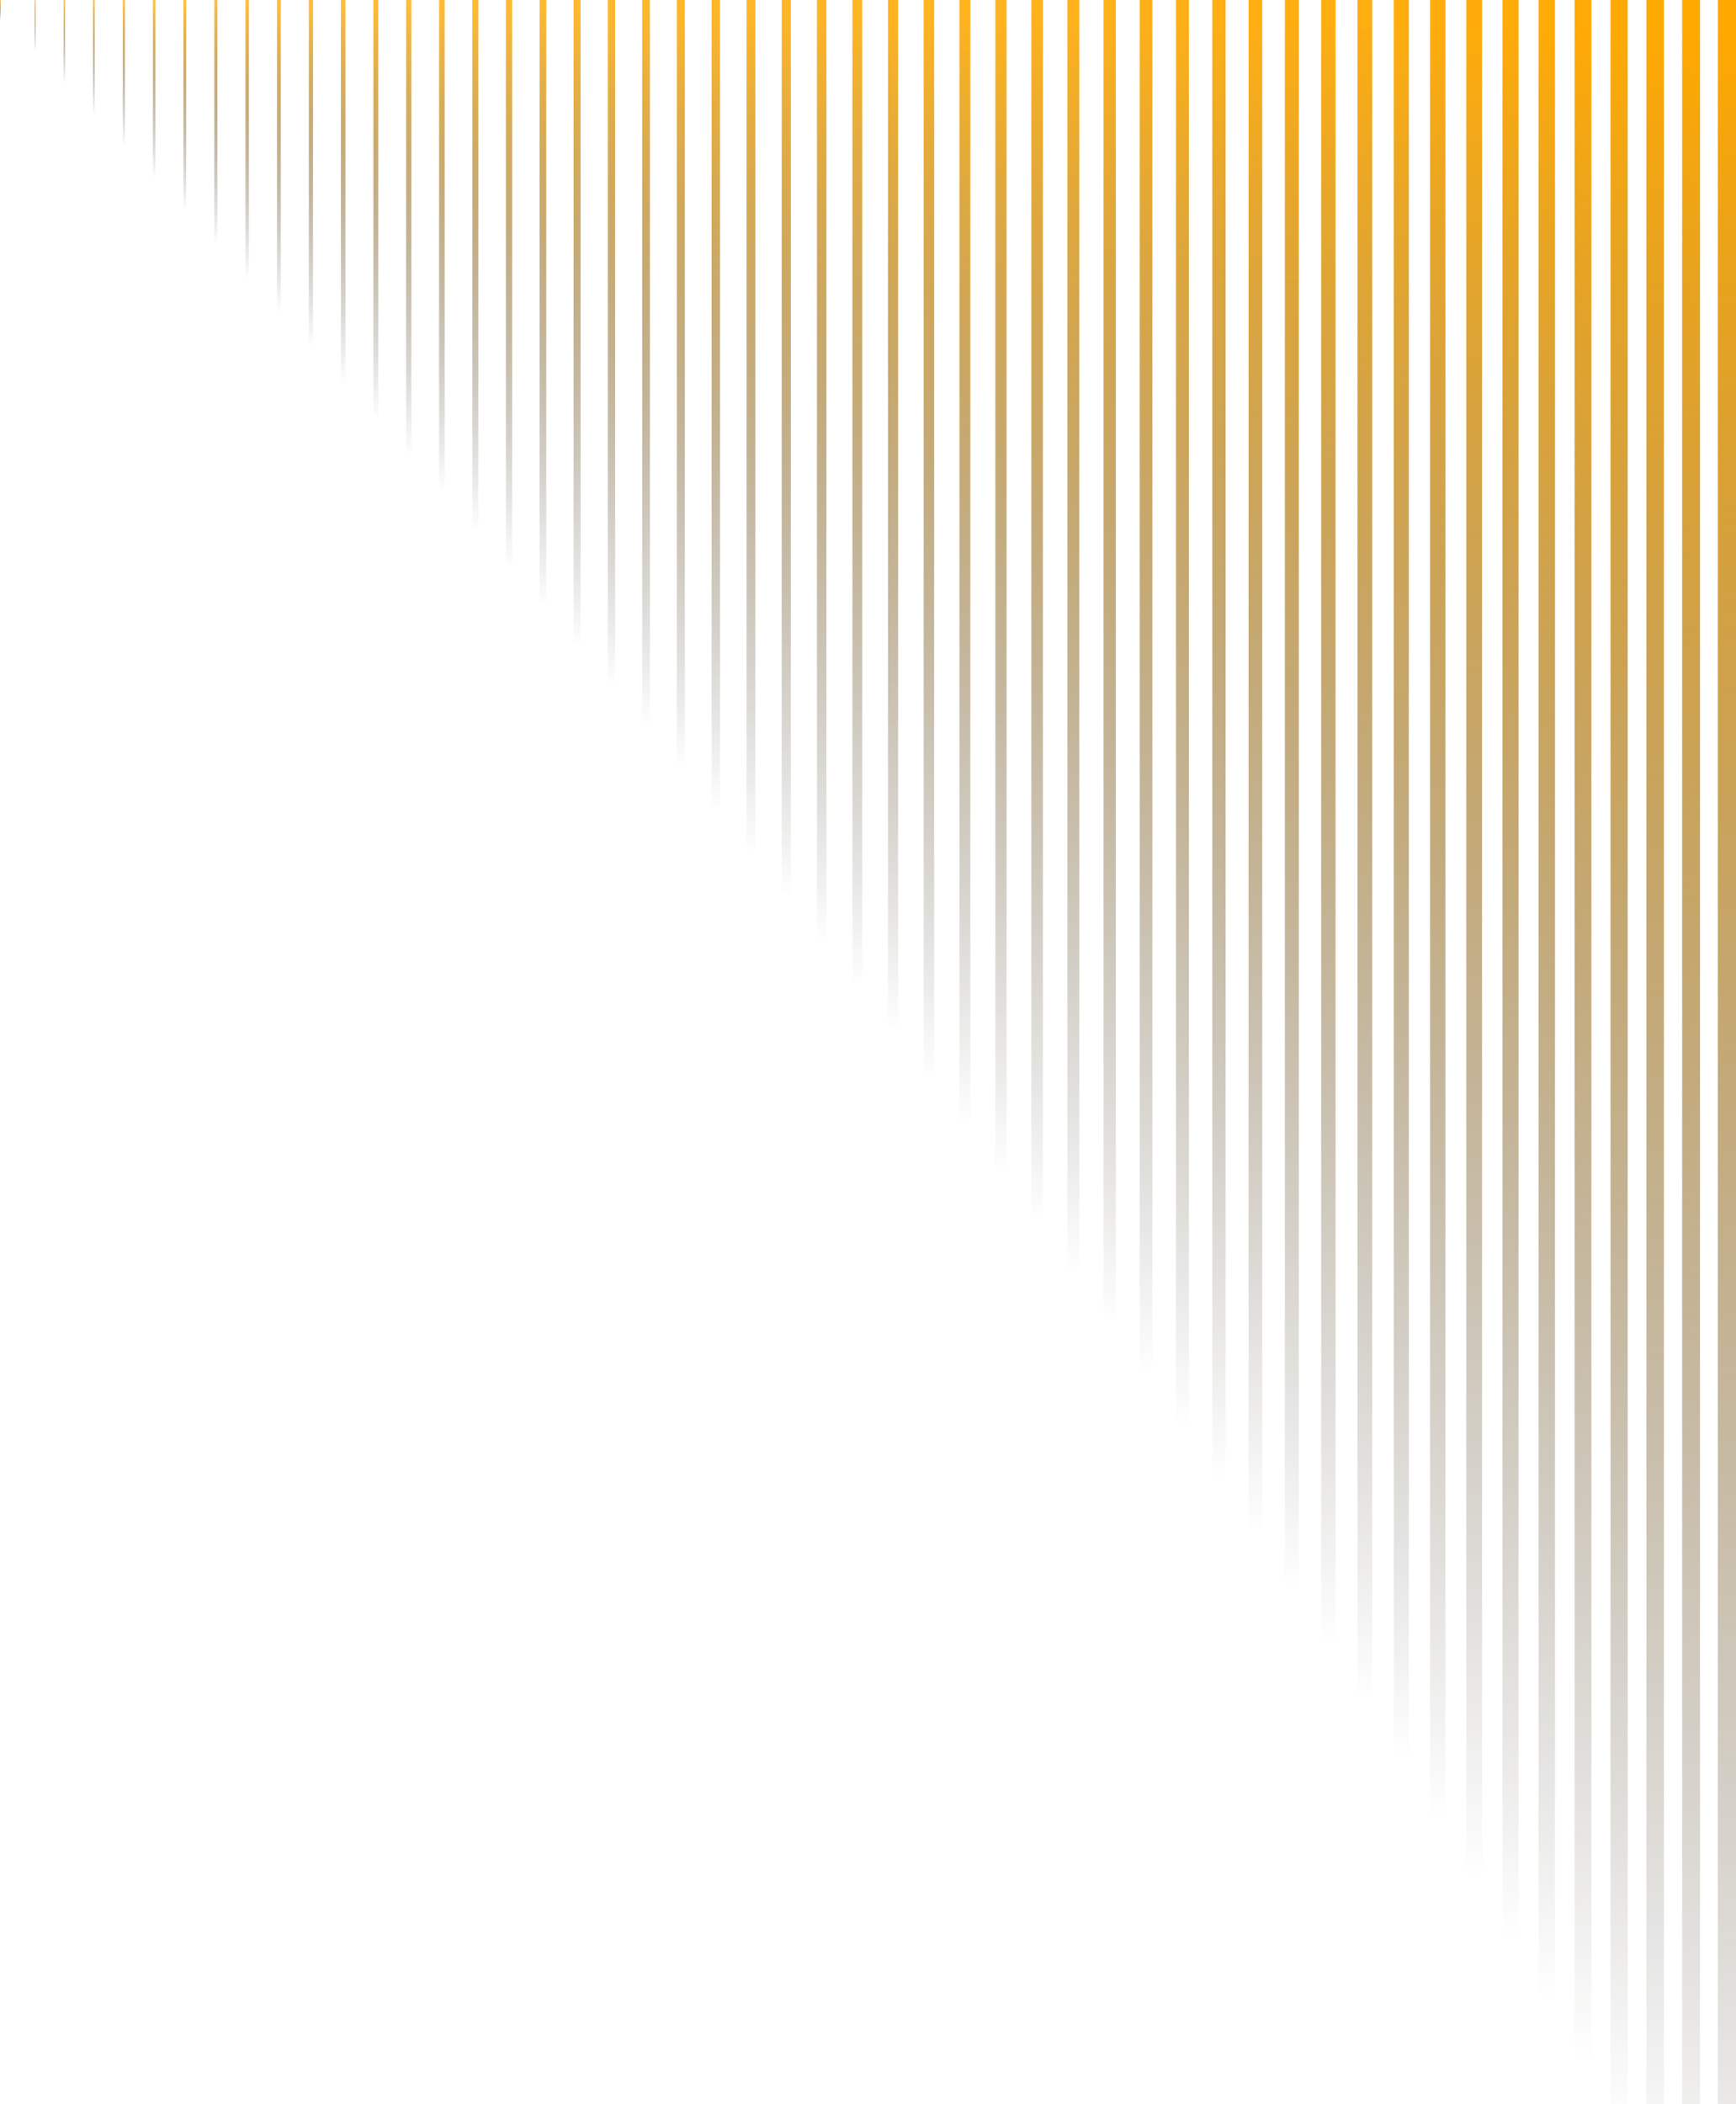 <svg width="392" height="475" viewBox="0 0 392 475" fill="none" xmlns="http://www.w3.org/2000/svg">
<g style="mix-blend-mode:lighten">
<path d="M392 0H387.892V536H392V0Z" fill="url(#paint0_linear_2279_36746)"/>
<path d="M383.873 0H379.838V520.52H383.873V0Z" fill="url(#paint1_linear_2279_36746)"/>
<path d="M375.721 0H371.769V505.295H375.721V0Z" fill="url(#paint2_linear_2279_36746)"/>
<path d="M367.546 0H363.667V490.317H367.546V0Z" fill="url(#paint3_linear_2279_36746)"/>
<path d="M359.344 0H355.548V475.582H359.344V0Z" fill="url(#paint4_linear_2279_36746)"/>
<path d="M351.127 0H347.413V461.088H351.127V0Z" fill="url(#paint5_linear_2279_36746)"/>
<path d="M342.893 0H339.261V446.829H342.893V0Z" fill="url(#paint6_linear_2279_36746)"/>
<path d="M334.651 0H331.093V432.812H334.651V0Z" fill="url(#paint7_linear_2279_36746)"/>
<path d="M326.393 0H322.917V419.017H326.393V0Z" fill="url(#paint8_linear_2279_36746)"/>
<path d="M318.127 0H314.725V405.458H318.127V0Z" fill="url(#paint9_linear_2279_36746)"/>
<path d="M309.851 0H306.531V392.115H309.851V0Z" fill="url(#paint10_linear_2279_36746)"/>
<path d="M301.576 0H298.33V379.001H301.576V0Z" fill="url(#paint11_linear_2279_36746)"/>
<path d="M293.294 0H290.13V366.104H293.294V0Z" fill="url(#paint12_linear_2279_36746)"/>
<path d="M285.018 0H281.937V353.416H285.018V0Z" fill="url(#paint13_linear_2279_36746)"/>
<path d="M276.744 0H273.736V340.944H276.744V0Z" fill="url(#paint14_linear_2279_36746)"/>
<path d="M268.468 0H265.543V328.676H268.468V0Z" fill="url(#paint15_linear_2279_36746)"/>
<path d="M260.21 0H257.358V316.618H260.21V0Z" fill="url(#paint16_linear_2279_36746)"/>
<path d="M251.96 0H249.19V304.757H251.96V0Z" fill="url(#paint17_linear_2279_36746)"/>
<path d="M243.718 0H241.031V293.099H243.718V0Z" fill="url(#paint18_linear_2279_36746)"/>
<path d="M235.493 0H232.888V281.632H235.493V0Z" fill="url(#paint19_linear_2279_36746)"/>
<path d="M227.292 0H224.761V270.356H227.292V0Z" fill="url(#paint20_linear_2279_36746)"/>
<path d="M219.107 0H216.65V259.271H219.107V0Z" fill="url(#paint21_linear_2279_36746)"/>
<path d="M210.939 0H208.572V248.37H210.939V0Z" fill="url(#paint22_linear_2279_36746)"/>
<path d="M202.804 0H200.512V237.648H202.804V0Z" fill="url(#paint23_linear_2279_36746)"/>
<path d="M194.694 0H192.483V227.109H194.694V0Z" fill="url(#paint24_linear_2279_36746)"/>
<path d="M186.616 0H184.479V216.743H186.616V0Z" fill="url(#paint25_linear_2279_36746)"/>
<path d="M178.571 0V206.548H176.509L176.517 0H178.571Z" fill="url(#paint26_linear_2279_36746)"/>
<path d="M170.559 0H168.579V196.519H170.559V0Z" fill="url(#paint27_linear_2279_36746)"/>
<path d="M162.58 0H160.682V186.661H162.58V0Z" fill="url(#paint28_linear_2279_36746)"/>
<path d="M154.642 0H152.826V176.962H154.642V0Z" fill="url(#paint29_linear_2279_36746)"/>
<path d="M146.754 0H145.012V167.423H146.754V0Z" fill="url(#paint30_linear_2279_36746)"/>
<path d="M138.906 0H137.246V158.035H138.906V0Z" fill="url(#paint31_linear_2279_36746)"/>
<path d="M131.099 0H129.521V148.801H131.099V0Z" fill="url(#paint32_linear_2279_36746)"/>
<path d="M123.35 0H121.847V139.719H123.35V0Z" fill="url(#paint33_linear_2279_36746)"/>
<path d="M115.651 0H114.229V130.777H115.651V0Z" fill="url(#paint34_linear_2279_36746)"/>
<path d="M108.009 0H106.661V121.982H108.009V0Z" fill="url(#paint35_linear_2279_36746)"/>
<path d="M100.416 0H99.15V113.326H100.416V0Z" fill="url(#paint36_linear_2279_36746)"/>
<path d="M92.889 0V104.804H91.697L91.706 0H92.889Z" fill="url(#paint37_linear_2279_36746)"/>
<path d="M85.419 0H84.31V96.415H85.419V0Z" fill="url(#paint38_linear_2279_36746)"/>
<path d="M78.015 0H76.988V88.154H78.015V0Z" fill="url(#paint39_linear_2279_36746)"/>
<path d="M70.686 0L70.677 80.019H69.732V0H70.686Z" fill="url(#paint40_linear_2279_36746)"/>
<path d="M63.413 0H62.542V72.006H63.413V0Z" fill="url(#paint41_linear_2279_36746)"/>
<path d="M56.215 0H55.426V64.107H56.215V0Z" fill="url(#paint42_linear_2279_36746)"/>
<path d="M49.099 0H48.384V56.329H49.099V0Z" fill="url(#paint43_linear_2279_36746)"/>
<path d="M42.048 0H41.415V48.665H42.048V0Z" fill="url(#paint44_linear_2279_36746)"/>
<path d="M35.08 0H34.529V41.11H35.08V0Z" fill="url(#paint45_linear_2279_36746)"/>
<path d="M28.202 0H27.726V33.656H28.202V0Z" fill="url(#paint46_linear_2279_36746)"/>
<path d="M21.398 0H20.995V26.311H21.398V0Z" fill="url(#paint47_linear_2279_36746)"/>
<path d="M14.684 0H14.364V19.06H14.684V0Z" fill="url(#paint48_linear_2279_36746)"/>
<path d="M8.052 0H7.814V11.912H8.052V0Z" fill="url(#paint49_linear_2279_36746)"/>
<path d="M0.164 0H0V4.547H0.164V0Z" fill="url(#paint50_linear_2279_36746)"/>
</g>
<defs>
<linearGradient id="paint0_linear_2279_36746" x1="389.946" y1="7.034" x2="389.946" y2="524.635" gradientUnits="userSpaceOnUse">
<stop stop-color="#FFA800"/>
<stop offset="1" stop-color="#0F0D0F" stop-opacity="0"/>
</linearGradient>
<linearGradient id="paint1_linear_2279_36746" x1="381.859" y1="6.843" x2="381.859" y2="509.499" gradientUnits="userSpaceOnUse">
<stop stop-color="#FFA901"/>
<stop offset="1" stop-color="#0F0D0F" stop-opacity="0"/>
</linearGradient>
<linearGradient id="paint2_linear_2279_36746" x1="373.741" y1="6.652" x2="373.741" y2="494.604" gradientUnits="userSpaceOnUse">
<stop stop-color="#FFA903"/>
<stop offset="1" stop-color="#0F0D0F" stop-opacity="0"/>
</linearGradient>
<linearGradient id="paint3_linear_2279_36746" x1="365.606" y1="6.462" x2="365.606" y2="479.951" gradientUnits="userSpaceOnUse">
<stop stop-color="#FFAA04"/>
<stop offset="1" stop-color="#0F0D0F" stop-opacity="0"/>
</linearGradient>
<linearGradient id="paint4_linear_2279_36746" x1="357.446" y1="6.277" x2="357.446" y2="465.533" gradientUnits="userSpaceOnUse">
<stop stop-color="#FFAA06"/>
<stop offset="1" stop-color="#0F0D0F" stop-opacity="0"/>
</linearGradient>
<linearGradient id="paint5_linear_2279_36746" x1="349.27" y1="6.093" x2="349.27" y2="451.357" gradientUnits="userSpaceOnUse">
<stop stop-color="#FFAB07"/>
<stop offset="1" stop-color="#0F0D0F" stop-opacity="0"/>
</linearGradient>
<linearGradient id="paint6_linear_2279_36746" x1="341.077" y1="5.915" x2="341.077" y2="437.404" gradientUnits="userSpaceOnUse">
<stop stop-color="#FFAB09"/>
<stop offset="1" stop-color="#0F0D0F" stop-opacity="0"/>
</linearGradient>
<linearGradient id="paint7_linear_2279_36746" x1="332.868" y1="5.737" x2="332.868" y2="423.692" gradientUnits="userSpaceOnUse">
<stop stop-color="#FFAC0A"/>
<stop offset="1" stop-color="#0F0D0F" stop-opacity="0"/>
</linearGradient>
<linearGradient id="paint8_linear_2279_36746" x1="324.659" y1="5.558" x2="324.659" y2="410.196" gradientUnits="userSpaceOnUse">
<stop stop-color="#FFAC0C"/>
<stop offset="1" stop-color="#0F0D0F" stop-opacity="0"/>
</linearGradient>
<linearGradient id="paint9_linear_2279_36746" x1="316.426" y1="5.387" x2="316.426" y2="396.93" gradientUnits="userSpaceOnUse">
<stop stop-color="#FFAD0D"/>
<stop offset="1" stop-color="#0F0D0F" stop-opacity="0"/>
</linearGradient>
<linearGradient id="paint10_linear_2279_36746" x1="308.191" y1="5.221" x2="308.191" y2="383.873" gradientUnits="userSpaceOnUse">
<stop stop-color="#FFAD0F"/>
<stop offset="1" stop-color="#0F0D0F" stop-opacity="0"/>
</linearGradient>
<linearGradient id="paint11_linear_2279_36746" x1="299.949" y1="5.05" x2="299.949" y2="371.045" gradientUnits="userSpaceOnUse">
<stop stop-color="#FFAE10"/>
<stop offset="1" stop-color="#0F0D0F" stop-opacity="0"/>
</linearGradient>
<linearGradient id="paint12_linear_2279_36746" x1="291.716" y1="4.884" x2="291.716" y2="358.427" gradientUnits="userSpaceOnUse">
<stop stop-color="#FFAE11"/>
<stop offset="1" stop-color="#0F0D0F" stop-opacity="0"/>
</linearGradient>
<linearGradient id="paint13_linear_2279_36746" x1="283.481" y1="4.725" x2="283.481" y2="346.007" gradientUnits="userSpaceOnUse">
<stop stop-color="#FFAF13"/>
<stop offset="1" stop-color="#0F0D0F" stop-opacity="0"/>
</linearGradient>
<linearGradient id="paint14_linear_2279_36746" x1="275.24" y1="4.566" x2="275.24" y2="333.802" gradientUnits="userSpaceOnUse">
<stop stop-color="#FFAF14"/>
<stop offset="1" stop-color="#0F0D0F" stop-opacity="0"/>
</linearGradient>
<linearGradient id="paint15_linear_2279_36746" x1="267.006" y1="4.407" x2="267.006" y2="321.801" gradientUnits="userSpaceOnUse">
<stop stop-color="#FFB016"/>
<stop offset="1" stop-color="#0F0D0F" stop-opacity="0"/>
</linearGradient>
<linearGradient id="paint16_linear_2279_36746" x1="258.788" y1="4.248" x2="258.788" y2="309.997" gradientUnits="userSpaceOnUse">
<stop stop-color="#FFB017"/>
<stop offset="1" stop-color="#0F0D0F" stop-opacity="0"/>
</linearGradient>
<linearGradient id="paint17_linear_2279_36746" x1="250.579" y1="4.096" x2="250.579" y2="298.39" gradientUnits="userSpaceOnUse">
<stop stop-color="#FFB119"/>
<stop offset="1" stop-color="#0F0D0F" stop-opacity="0"/>
</linearGradient>
<linearGradient id="paint18_linear_2279_36746" x1="242.379" y1="3.943" x2="242.379" y2="286.981" gradientUnits="userSpaceOnUse">
<stop stop-color="#FFB21A"/>
<stop offset="1" stop-color="#0F0D0F" stop-opacity="0"/>
</linearGradient>
<linearGradient id="paint19_linear_2279_36746" x1="234.194" y1="3.797" x2="234.194" y2="275.762" gradientUnits="userSpaceOnUse">
<stop stop-color="#FFB21C"/>
<stop offset="1" stop-color="#0F0D0F" stop-opacity="0"/>
</linearGradient>
<linearGradient id="paint20_linear_2279_36746" x1="226.026" y1="3.651" x2="226.026" y2="264.728" gradientUnits="userSpaceOnUse">
<stop stop-color="#FFB31D"/>
<stop offset="1" stop-color="#0F0D0F" stop-opacity="0"/>
</linearGradient>
<linearGradient id="paint21_linear_2279_36746" x1="217.883" y1="3.504" x2="217.883" y2="253.878" gradientUnits="userSpaceOnUse">
<stop stop-color="#FFB31E"/>
<stop offset="1" stop-color="#0F0D0F" stop-opacity="0"/>
</linearGradient>
<linearGradient id="paint22_linear_2279_36746" x1="209.756" y1="3.358" x2="209.756" y2="243.206" gradientUnits="userSpaceOnUse">
<stop stop-color="#FFB420"/>
<stop offset="1" stop-color="#0F0D0F" stop-opacity="0"/>
</linearGradient>
<linearGradient id="paint23_linear_2279_36746" x1="201.654" y1="3.218" x2="201.654" y2="232.713" gradientUnits="userSpaceOnUse">
<stop stop-color="#FFB421"/>
<stop offset="1" stop-color="#0F0D0F" stop-opacity="0"/>
</linearGradient>
<linearGradient id="paint24_linear_2279_36746" x1="193.593" y1="3.085" x2="193.593" y2="222.397" gradientUnits="userSpaceOnUse">
<stop stop-color="#FFB523"/>
<stop offset="1" stop-color="#0F0D0F" stop-opacity="0"/>
</linearGradient>
<linearGradient id="paint25_linear_2279_36746" x1="185.548" y1="2.945" x2="185.548" y2="212.247" gradientUnits="userSpaceOnUse">
<stop stop-color="#FFB524"/>
<stop offset="1" stop-color="#0F0D0F" stop-opacity="0"/>
</linearGradient>
<linearGradient id="paint26_linear_2279_36746" x1="177.536" y1="2.811" x2="177.536" y2="202.268" gradientUnits="userSpaceOnUse">
<stop stop-color="#FFB626"/>
<stop offset="1" stop-color="#0F0D0F" stop-opacity="0"/>
</linearGradient>
<linearGradient id="paint27_linear_2279_36746" x1="169.565" y1="2.677" x2="169.565" y2="192.448" gradientUnits="userSpaceOnUse">
<stop stop-color="#FFB627"/>
<stop offset="1" stop-color="#0F0D0F" stop-opacity="0"/>
</linearGradient>
<linearGradient id="paint28_linear_2279_36746" x1="161.635" y1="2.544" x2="161.635" y2="182.801" gradientUnits="userSpaceOnUse">
<stop stop-color="#FFB729"/>
<stop offset="1" stop-color="#0F0D0F" stop-opacity="0"/>
</linearGradient>
<linearGradient id="paint29_linear_2279_36746" x1="153.73" y1="2.417" x2="153.73" y2="173.305" gradientUnits="userSpaceOnUse">
<stop stop-color="#FFB72A"/>
<stop offset="1" stop-color="#0F0D0F" stop-opacity="0"/>
</linearGradient>
<linearGradient id="paint30_linear_2279_36746" x1="145.883" y1="2.29" x2="145.883" y2="163.969" gradientUnits="userSpaceOnUse">
<stop stop-color="#FFB82C"/>
<stop offset="1" stop-color="#0F0D0F" stop-opacity="0"/>
</linearGradient>
<linearGradient id="paint31_linear_2279_36746" x1="138.076" y1="2.162" x2="138.076" y2="154.779" gradientUnits="userSpaceOnUse">
<stop stop-color="#FFB82D"/>
<stop offset="1" stop-color="#0F0D0F" stop-opacity="0"/>
</linearGradient>
<linearGradient id="paint32_linear_2279_36746" x1="130.31" y1="2.042" x2="130.31" y2="145.735" gradientUnits="userSpaceOnUse">
<stop stop-color="#FFB92E"/>
<stop offset="1" stop-color="#0F0D0F" stop-opacity="0"/>
</linearGradient>
<linearGradient id="paint33_linear_2279_36746" x1="122.603" y1="1.921" x2="122.603" y2="136.844" gradientUnits="userSpaceOnUse">
<stop stop-color="#FFB930"/>
<stop offset="1" stop-color="#0F0D0F" stop-opacity="0"/>
</linearGradient>
<linearGradient id="paint34_linear_2279_36746" x1="114.936" y1="1.8" x2="114.941" y2="128.087" gradientUnits="userSpaceOnUse">
<stop stop-color="#FFBA31"/>
<stop offset="1" stop-color="#0F0D0F" stop-opacity="0"/>
</linearGradient>
<linearGradient id="paint35_linear_2279_36746" x1="107.335" y1="1.679" x2="107.335" y2="119.476" gradientUnits="userSpaceOnUse">
<stop stop-color="#FFBB33"/>
<stop offset="1" stop-color="#0F0D0F" stop-opacity="0"/>
</linearGradient>
<linearGradient id="paint36_linear_2279_36746" x1="99.783" y1="1.565" x2="99.783" y2="110.998" gradientUnits="userSpaceOnUse">
<stop stop-color="#FFBB34"/>
<stop offset="1" stop-color="#0F0D0F" stop-opacity="0"/>
</linearGradient>
<linearGradient id="paint37_linear_2279_36746" x1="92.289" y1="1.45" x2="92.289" y2="102.654" gradientUnits="userSpaceOnUse">
<stop stop-color="#FFBC36"/>
<stop offset="1" stop-color="#0F0D0F" stop-opacity="0"/>
</linearGradient>
<linearGradient id="paint38_linear_2279_36746" x1="84.868" y1="1.336" x2="84.868" y2="94.437" gradientUnits="userSpaceOnUse">
<stop stop-color="#FFBC37"/>
<stop offset="1" stop-color="#0F0D0F" stop-opacity="0"/>
</linearGradient>
<linearGradient id="paint39_linear_2279_36746" x1="77.498" y1="1.221" x2="77.498" y2="86.347" gradientUnits="userSpaceOnUse">
<stop stop-color="#FFBD39"/>
<stop offset="1" stop-color="#0F0D0F" stop-opacity="0"/>
</linearGradient>
<linearGradient id="paint40_linear_2279_36746" x1="70.209" y1="1.107" x2="70.209" y2="78.385" gradientUnits="userSpaceOnUse">
<stop stop-color="#FFBD3A"/>
<stop offset="1" stop-color="#0F0D0F" stop-opacity="0"/>
</linearGradient>
<linearGradient id="paint41_linear_2279_36746" x1="62.977" y1="0.998" x2="62.977" y2="70.537" gradientUnits="userSpaceOnUse">
<stop stop-color="#FFBE3B"/>
<stop offset="1" stop-color="#0F0D0F" stop-opacity="0"/>
</linearGradient>
<linearGradient id="paint42_linear_2279_36746" x1="55.82" y1="0.89" x2="55.82" y2="62.797" gradientUnits="userSpaceOnUse">
<stop stop-color="#FFBE3D"/>
<stop offset="1" stop-color="#0F0D0F" stop-opacity="0"/>
</linearGradient>
<linearGradient id="paint43_linear_2279_36746" x1="48.737" y1="0.782" x2="48.737" y2="55.178" gradientUnits="userSpaceOnUse">
<stop stop-color="#FFBF3E"/>
<stop offset="1" stop-color="#0F0D0F" stop-opacity="0"/>
</linearGradient>
<linearGradient id="paint44_linear_2279_36746" x1="41.727" y1="0.681" x2="41.727" y2="47.673" gradientUnits="userSpaceOnUse">
<stop stop-color="#FFBF40"/>
<stop offset="1" stop-color="#0F0D0F" stop-opacity="0"/>
</linearGradient>
<linearGradient id="paint45_linear_2279_36746" x1="34.8" y1="0.572" x2="34.8" y2="40.27" gradientUnits="userSpaceOnUse">
<stop stop-color="#FFC041"/>
<stop offset="1" stop-color="#0F0D0F" stop-opacity="0"/>
</linearGradient>
<linearGradient id="paint46_linear_2279_36746" x1="27.964" y1="0.471" x2="27.964" y2="32.969" gradientUnits="userSpaceOnUse">
<stop stop-color="#FFC043"/>
<stop offset="1" stop-color="#0F0D0F" stop-opacity="0"/>
</linearGradient>
<linearGradient id="paint47_linear_2279_36746" x1="21.192" y1="0.369" x2="21.192" y2="25.776" gradientUnits="userSpaceOnUse">
<stop stop-color="#FFC144"/>
<stop offset="1" stop-color="#0F0D0F" stop-opacity="0"/>
</linearGradient>
<linearGradient id="paint48_linear_2279_36746" x1="14.528" y1="0.267" x2="14.528" y2="18.672" gradientUnits="userSpaceOnUse">
<stop stop-color="#FFC146"/>
<stop offset="1" stop-color="#0F0D0F" stop-opacity="0"/>
</linearGradient>
<linearGradient id="paint49_linear_2279_36746" x1="7.929" y1="0.165" x2="7.929" y2="11.67" gradientUnits="userSpaceOnUse">
<stop stop-color="#FFC247"/>
<stop offset="1" stop-color="#0F0D0F" stop-opacity="0"/>
</linearGradient>
<linearGradient id="paint50_linear_2279_36746" x1="0.082" y1="0.064" x2="0.082" y2="4.452" gradientUnits="userSpaceOnUse">
<stop stop-color="#FFC249"/>
<stop offset="1" stop-color="#0F0D0F" stop-opacity="0"/>
</linearGradient>
</defs>
</svg>
